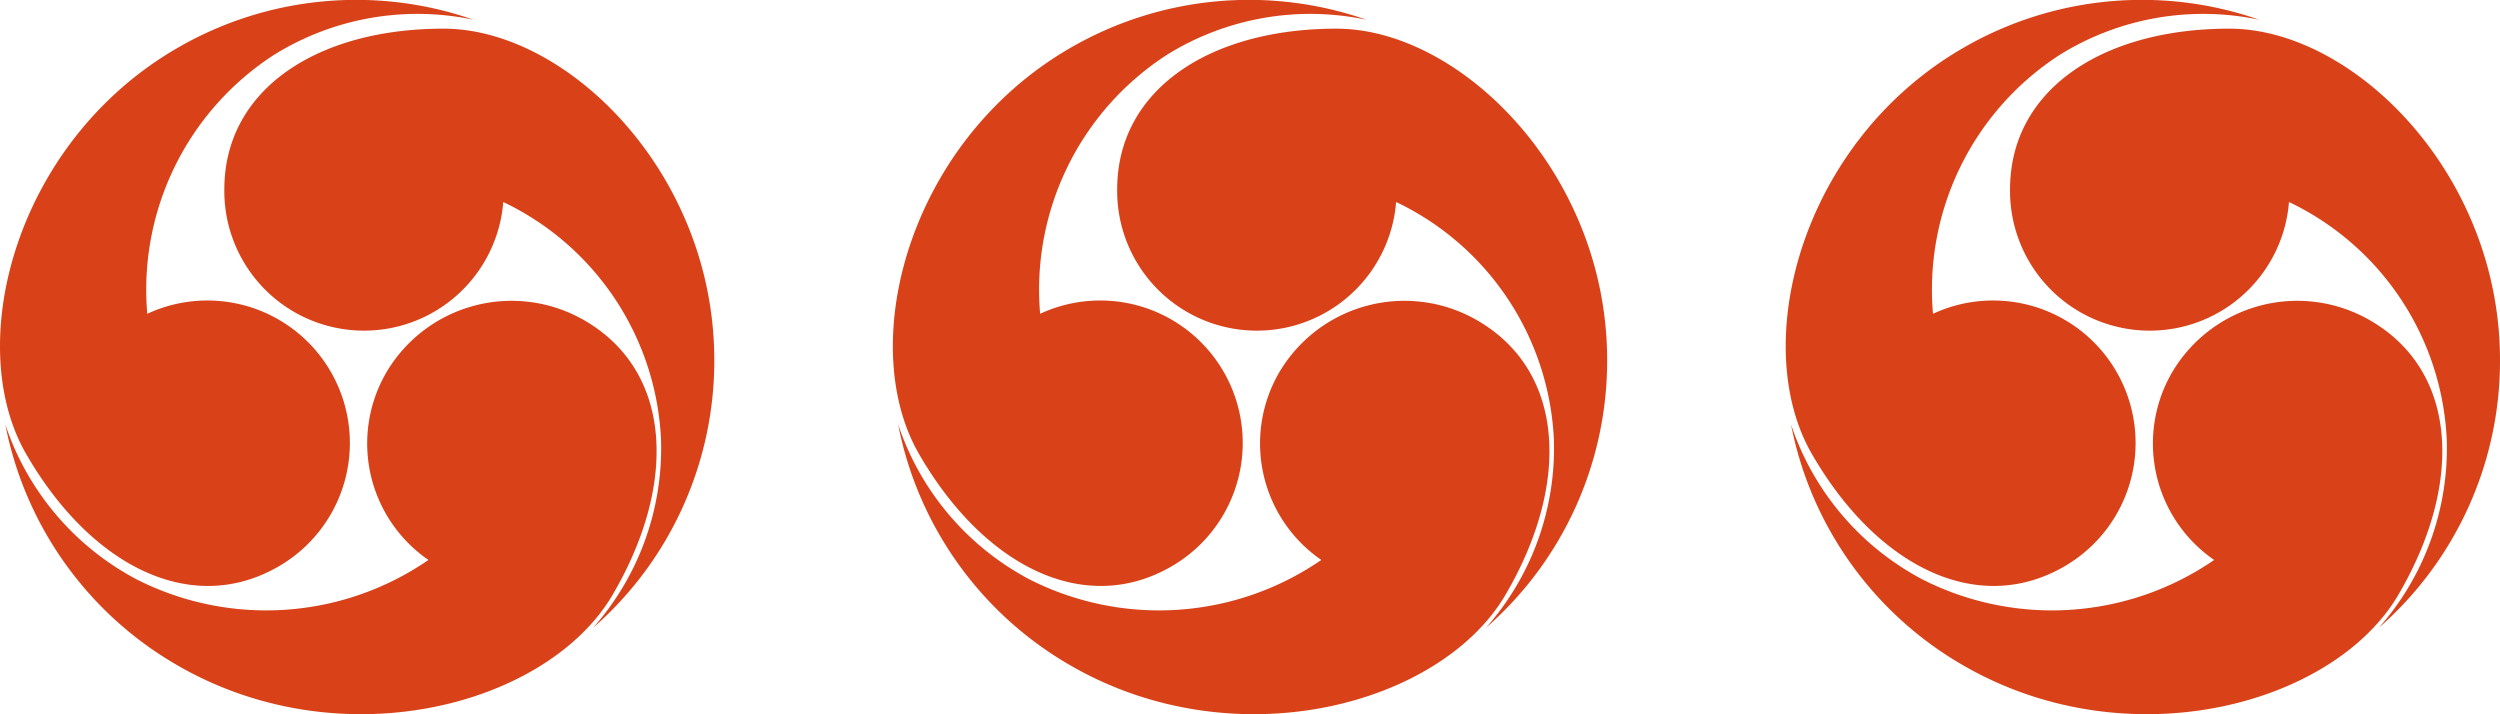 <svg xmlns="http://www.w3.org/2000/svg" width="56" height="16" viewBox="0 0 56 16"><g transform="translate(0)"><path d="M2146.332,121.7a7.942,7.942,0,0,0,2.715-6c0-4.166-3.278-7.421-6.065-7.421-2.844,0-4.91,1.37-4.91,3.6a3.129,3.129,0,0,0,6.248.283,6.209,6.209,0,0,1,3.534,5.321A6.069,6.069,0,0,1,2146.332,121.7Z" transform="translate(-2133.047 -107.637)" fill="#d94119"/><path d="M1905.409,82.6a7.982,7.982,0,0,0-6.626.629c-3.641,2.1-4.815,6.64-3.393,9.1,1.45,2.512,3.7,3.644,5.65,2.519a3.192,3.192,0,0,0-2.938-5.661,6.263,6.263,0,0,1,2.849-5.807A6.089,6.089,0,0,1,1905.409,82.6Z" transform="translate(-1894.803 -82.158)" fill="#d94119"/><path d="M1900.838,427.6a7.984,7.984,0,0,0,3.906,5.424c3.688,2.1,8.261.85,9.7-1.612,1.469-2.512,1.322-5.027-.651-6.153a3.255,3.255,0,0,0-4.416,1.169,3.167,3.167,0,0,0,.939,4.207,6.41,6.41,0,0,1-6.535.436A6.107,6.107,0,0,1,1900.838,427.6Z" transform="translate(-1900.719 -418.092)" fill="#d94119"/><g transform="translate(20)"><path d="M2146.332,121.7a7.942,7.942,0,0,0,2.715-6c0-4.166-3.278-7.421-6.065-7.421-2.844,0-4.91,1.37-4.91,3.6a3.129,3.129,0,0,0,6.248.283,6.209,6.209,0,0,1,3.534,5.321A6.069,6.069,0,0,1,2146.332,121.7Z" transform="translate(-2133.047 -107.637)" fill="#d94119"/><path d="M1905.409,82.6a7.982,7.982,0,0,0-6.626.629c-3.641,2.1-4.815,6.64-3.393,9.1,1.45,2.512,3.7,3.644,5.65,2.519a3.192,3.192,0,0,0-2.938-5.661,6.263,6.263,0,0,1,2.849-5.807A6.089,6.089,0,0,1,1905.409,82.6Z" transform="translate(-1894.803 -82.158)" fill="#d94119"/><path d="M1900.838,427.6a7.984,7.984,0,0,0,3.906,5.424c3.688,2.1,8.261.85,9.7-1.612,1.469-2.512,1.322-5.027-.651-6.153a3.255,3.255,0,0,0-4.416,1.169,3.167,3.167,0,0,0,.939,4.207,6.41,6.41,0,0,1-6.535.436A6.107,6.107,0,0,1,1900.838,427.6Z" transform="translate(-1900.719 -418.092)" fill="#d94119"/></g><g transform="translate(40)"><path d="M2146.332,121.7a7.942,7.942,0,0,0,2.715-6c0-4.166-3.278-7.421-6.065-7.421-2.844,0-4.91,1.37-4.91,3.6a3.129,3.129,0,0,0,6.248.283,6.209,6.209,0,0,1,3.534,5.321A6.069,6.069,0,0,1,2146.332,121.7Z" transform="translate(-2133.047 -107.637)" fill="#d94119"/><path d="M1905.409,82.6a7.982,7.982,0,0,0-6.626.629c-3.641,2.1-4.815,6.64-3.393,9.1,1.45,2.512,3.7,3.644,5.65,2.519a3.192,3.192,0,0,0-2.938-5.661,6.263,6.263,0,0,1,2.849-5.807A6.089,6.089,0,0,1,1905.409,82.6Z" transform="translate(-1894.803 -82.158)" fill="#d94119"/><path d="M1900.838,427.6a7.984,7.984,0,0,0,3.906,5.424c3.688,2.1,8.261.85,9.7-1.612,1.469-2.512,1.322-5.027-.651-6.153a3.255,3.255,0,0,0-4.416,1.169,3.167,3.167,0,0,0,.939,4.207,6.41,6.41,0,0,1-6.535.436A6.107,6.107,0,0,1,1900.838,427.6Z" transform="translate(-1900.719 -418.092)" fill="#d94119"/></g></g></svg>